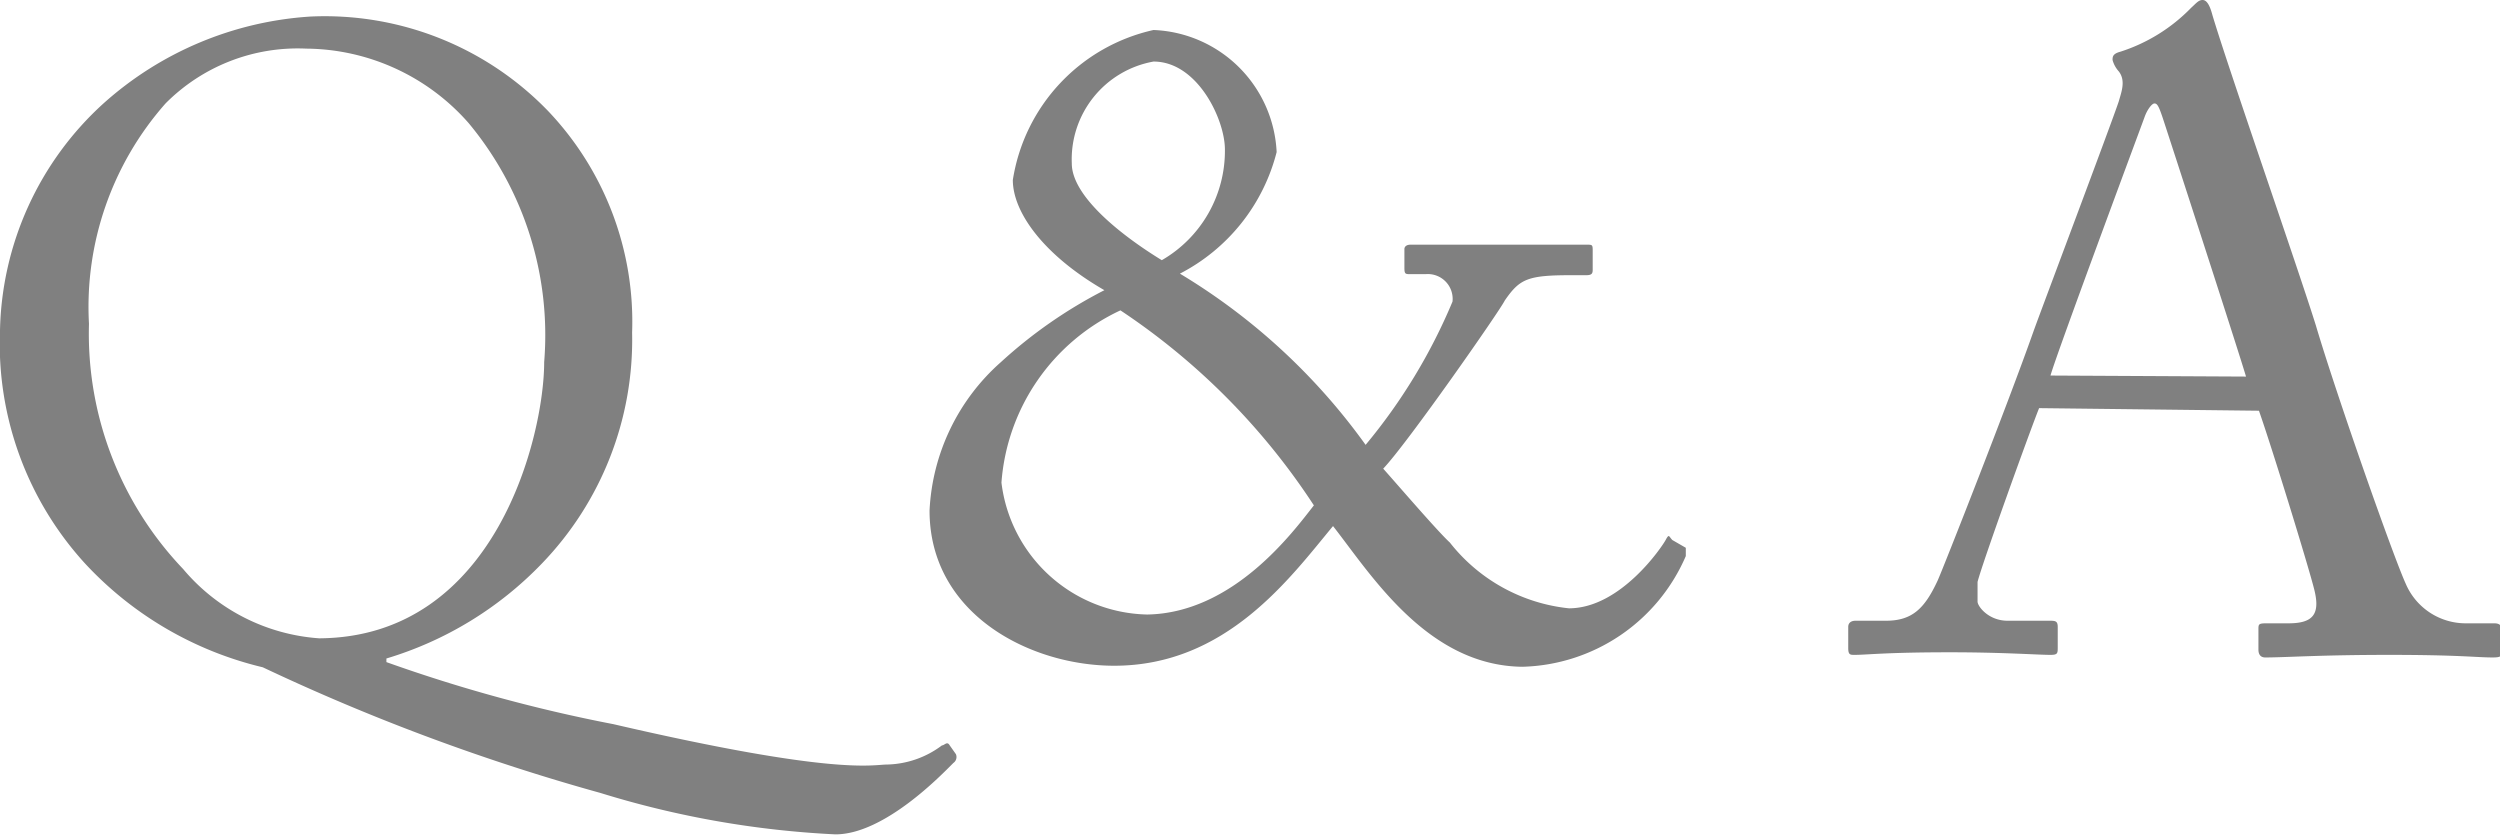 <svg xmlns="http://www.w3.org/2000/svg" viewBox="0 0 48.33 16.15"><defs><style>.cls-1{fill:gray;}</style></defs><g id="レイヤー_2" data-name="レイヤー 2"><g id="menu"><path class="cls-1" d="M10.59,2.14a5.91,5.91,0,0,1,1.63,4.29,6.23,6.23,0,0,1-1.75,4.47,6.93,6.93,0,0,1-3,1.83v.07A29.89,29.89,0,0,0,11.86,14c4.31,1,5,.78,5.29.78a1.83,1.83,0,0,0,1.06-.37c.05,0,.1-.09.15,0l.12.17a.14.14,0,0,1-.05.17c-.22.22-1.33,1.38-2.28,1.38a18.31,18.31,0,0,1-4.54-.8,40.77,40.77,0,0,1-6.53-2.43,6.85,6.85,0,0,1-3.43-2A6.3,6.3,0,0,1,0,6.39,6.09,6.09,0,0,1,2,2,6.62,6.62,0,0,1,6,.32,6,6,0,0,1,10.59,2.14ZM10.52,7A6.41,6.41,0,0,0,9.06,2.38,4.22,4.22,0,0,0,5.92.94,3.6,3.6,0,0,0,3.2,2,5.94,5.94,0,0,0,1.72,6.26,6.59,6.59,0,0,0,3.54,11a3.78,3.78,0,0,0,2.63,1.34C9.6,12.32,10.52,8.4,10.52,7Z"/><path class="cls-1" d="M25.77,10.17c-.83,1-2.06,2.7-4.23,2.7-1.63,0-3.57-1-3.57-3A4.09,4.09,0,0,1,19.35,7a9.1,9.1,0,0,1,2-1.39c-1.18-.68-1.77-1.51-1.77-2.13A3.53,3.53,0,0,1,22.3.58a2.48,2.48,0,0,1,2.38,2.36,3.66,3.66,0,0,1-1.87,2.35A12.06,12.06,0,0,1,26.4,8.6a10.88,10.88,0,0,0,1.68-2.77.48.48,0,0,0-.52-.53h-.29c-.1,0-.12,0-.12-.12V4.81s0-.08.12-.08,1.07,0,1.65,0,1.64,0,1.75,0,.12,0,.12.11V5.2c0,.07,0,.12-.12.12h-.29c-.85,0-1,.07-1.29.49C29,6,27.2,8.58,26.74,9.06c.26.29,1.05,1.21,1.29,1.43a3.37,3.37,0,0,0,2.3,1.27c1,0,1.8-1.19,1.87-1.32s.06-.07.13,0l.26.15s0,.07,0,.16a3.54,3.54,0,0,1-3.16,2.14C27.59,12.87,26.5,11.1,25.77,10.17Zm-.37-.4A13.16,13.16,0,0,0,21.66,6a4,4,0,0,0-2.3,3.33,2.9,2.9,0,0,0,2.82,2.55C23.85,11.85,25,10.28,25.4,9.77ZM20.72,3.16c0,.63.94,1.38,1.74,1.87a2.44,2.44,0,0,0,1.22-2.14c0-.58-.53-1.7-1.38-1.7A1.92,1.92,0,0,0,20.72,3.16Z"/><path class="cls-1" d="M39.42,7.89c-.17.42-1.1,3-1.19,3.36,0,.12,0,.29,0,.38s.21.37.58.37h.8c.12,0,.17,0,.17.12v.39c0,.12,0,.15-.14.15-.24,0-.93-.05-1.94-.05-1.24,0-1.61.05-1.85.05-.08,0-.12,0-.12-.13v-.41c0-.09.07-.12.14-.12h.59c.51,0,.75-.24,1-.78.12-.27,1.36-3.42,1.85-4.81.12-.34,1.5-4,1.65-4.45.05-.18.14-.4,0-.58a.54.54,0,0,1-.12-.22c0-.06,0-.12.15-.16A3.32,3.32,0,0,0,42.36.15c.09-.08.14-.15.22-.15s.14.1.19.29c.32,1.07,1.65,4.88,2,6,.39,1.32,1.5,4.48,1.74,5a1.26,1.26,0,0,0,1.15.76h.56c.11,0,.14.05.14.12v.42c0,.09,0,.12-.17.12-.31,0-.66-.05-2-.05s-2,.05-2.4.05c-.08,0-.13-.05-.13-.15v-.39c0-.1,0-.12.15-.12h.43c.47,0,.62-.17.5-.65s-.83-2.78-1.07-3.46Zm4-.61c-.15-.51-1.53-4.76-1.61-5S41.7,2,41.65,2s-.14.12-.19.26-1.7,4.57-1.82,5Z"/></g></g></svg>